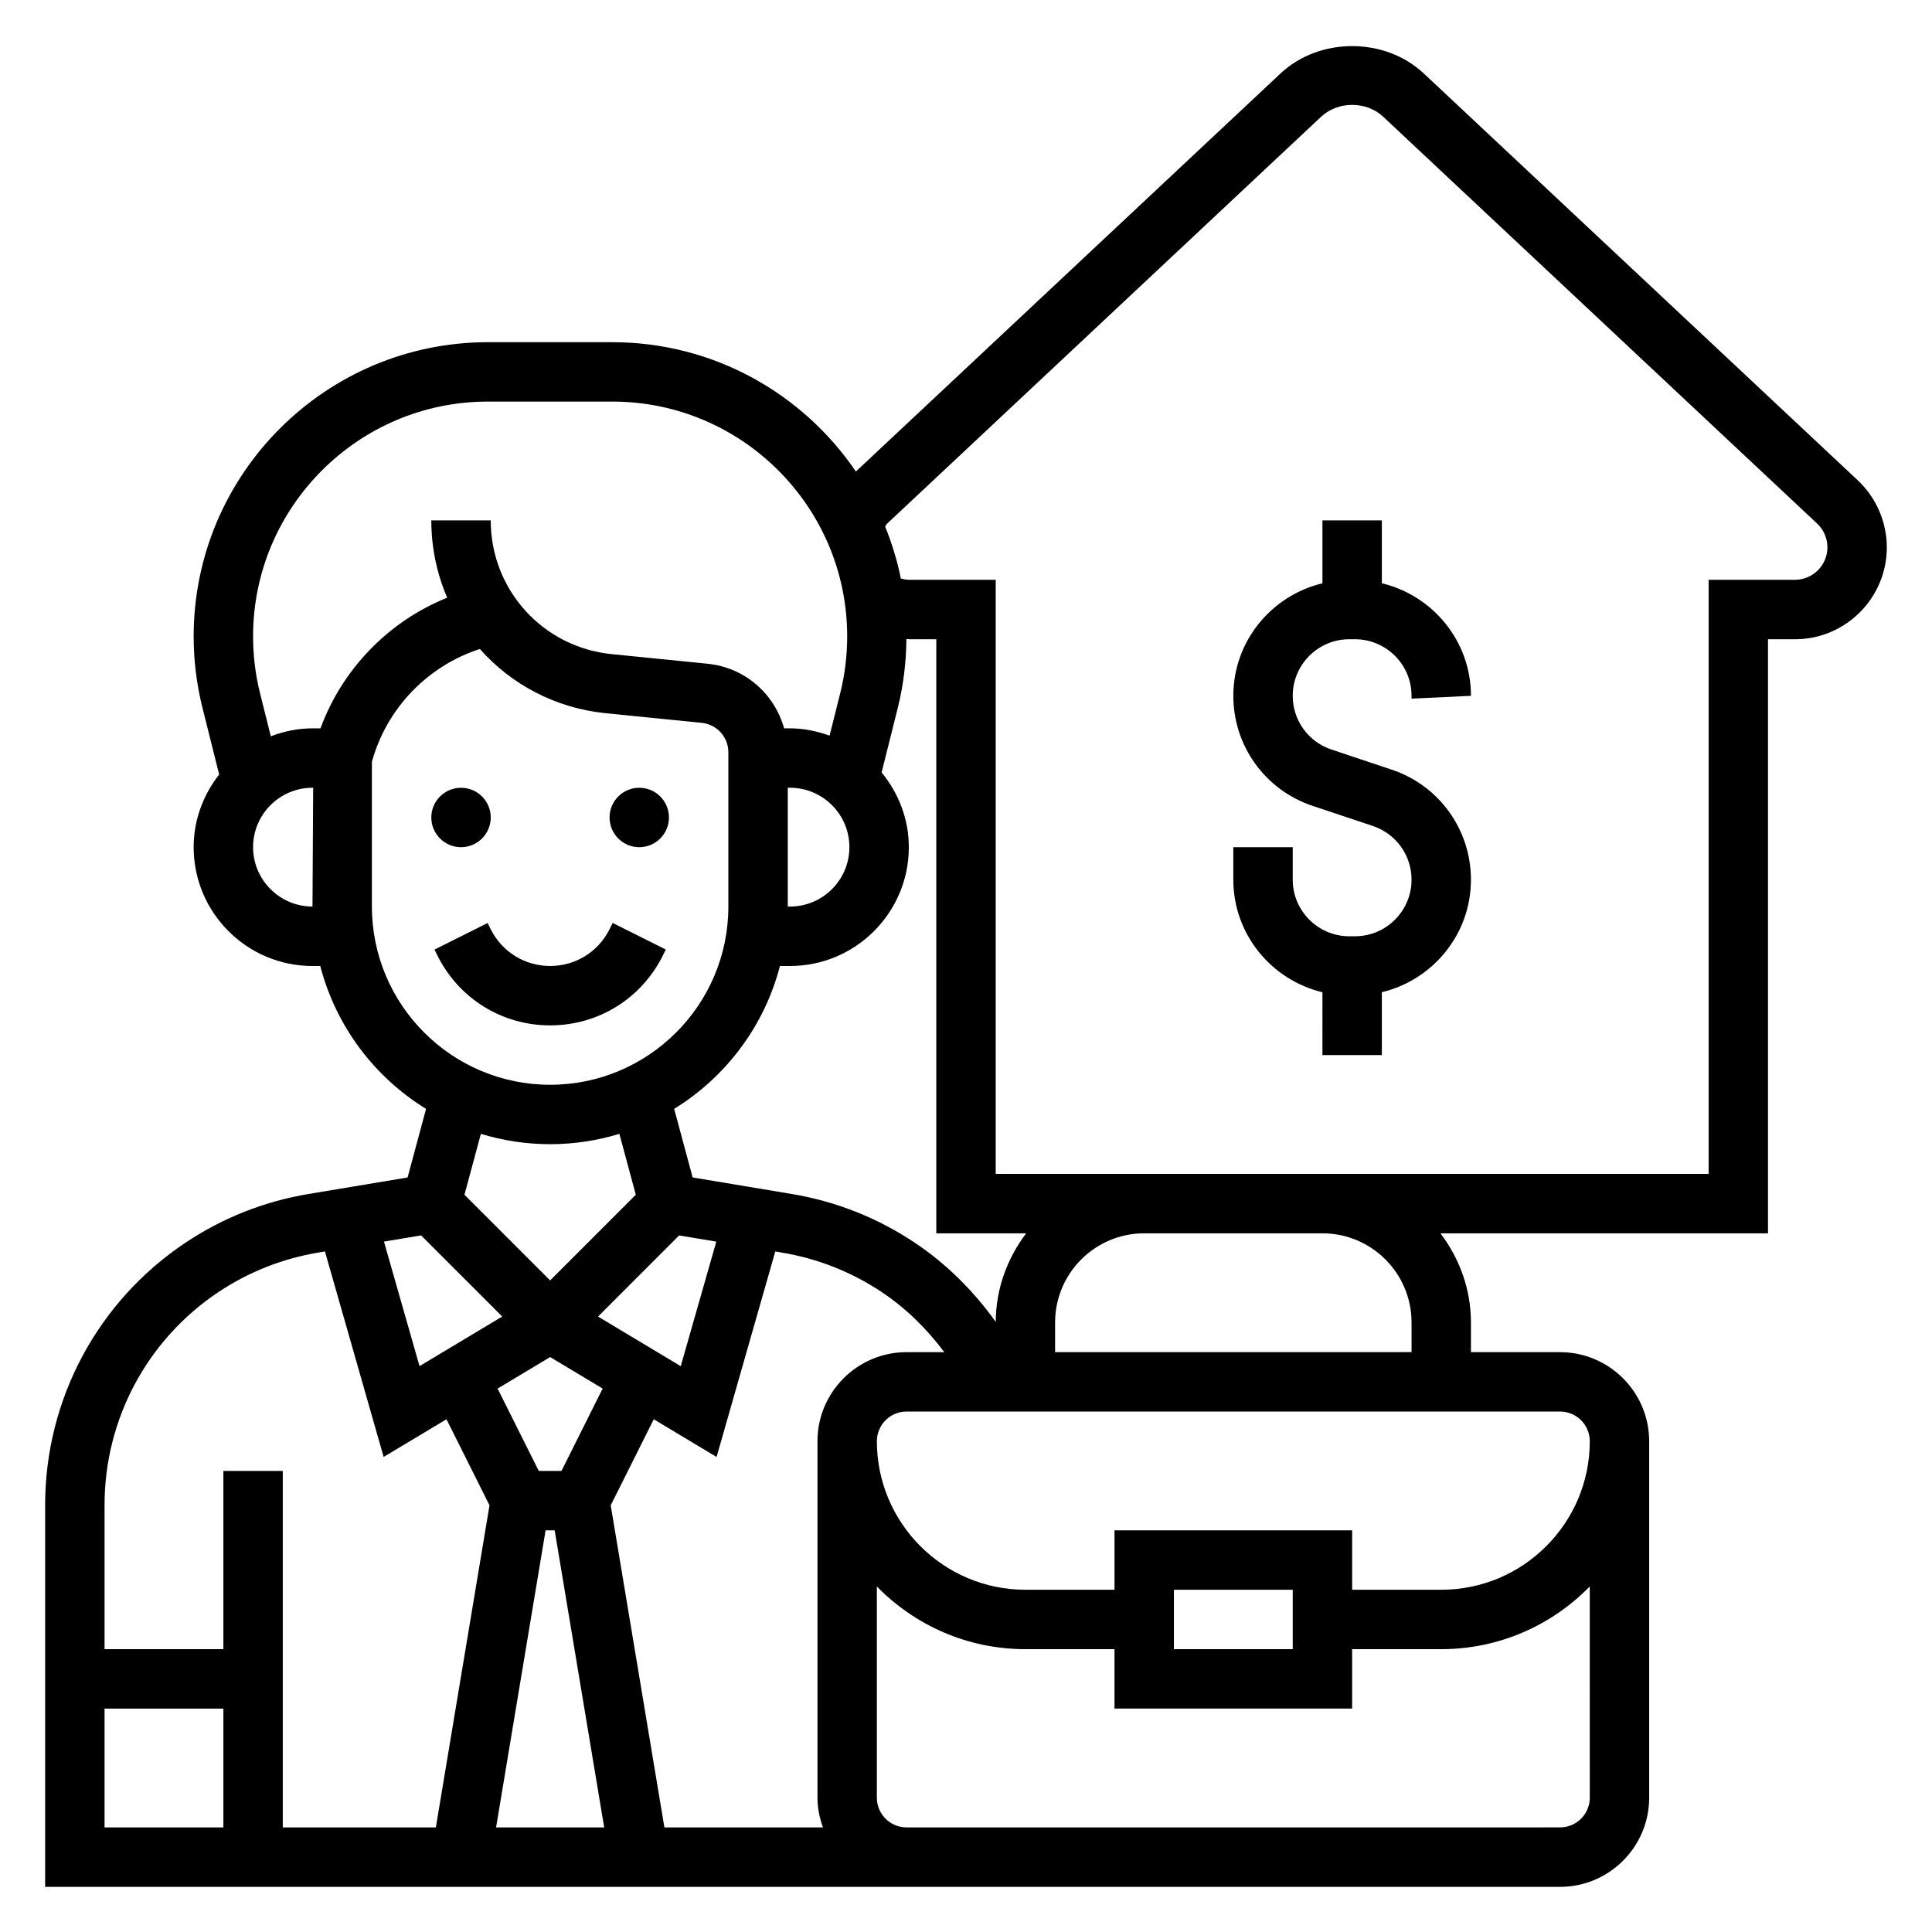 <?xml version="1.0" encoding="UTF-8"?>
<!-- Uploaded to: SVG Repo, www.svgrepo.com, Generator: SVG Repo Mixer Tools -->
<svg fill="#000000" width="800px" height="800px" version="1.1" viewBox="144 144 512 512" xmlns="http://www.w3.org/2000/svg">
 <g>
  <path d="m533.82 328.4c0-14.484-10.109-26.59-23.617-29.828v-16.656h-15.742v16.664c-13.508 3.234-23.617 15.336-23.617 29.828 0 13.258 8.445 24.977 21.027 29.164l15.941 5.32c6.144 2.051 10.262 7.766 10.262 14.234 0 8.273-6.723 14.996-14.996 14.996h-1.488c-8.281 0-15.004-6.723-15.004-14.996v-8.617h-15.742v8.621c0 14.484 10.109 26.59 23.617 29.828l-0.004 16.652h15.742v-16.664c13.508-3.234 23.617-15.336 23.617-29.828 0-13.258-8.445-24.977-21.027-29.164l-15.941-5.32c-6.144-2.047-10.262-7.762-10.262-14.234 0-8.273 6.723-14.996 14.996-14.996h1.488c8.281 0 15.004 6.723 15.004 14.996v0.746z"/>
  <path d="m636.33 271.29-115-107.81c-10.336-9.684-27.664-9.684-37.992 0l-112.52 105.48c-14.039-20.664-37.727-34.273-64.531-34.273h-32.992c-42.996 0-77.973 34.973-77.973 77.965 0 6.383 0.789 12.738 2.332 18.91l4.426 17.688c-4.168 5.344-6.758 11.973-6.758 19.262 0 17.367 14.121 31.488 31.488 31.488h2.07c4.125 15.949 14.336 29.441 28.031 37.863l-4.894 18.176-26.215 4.375c-11.73 1.953-22.711 6.289-32.629 12.895-23.293 15.543-37.211 41.543-37.211 69.535v101.19h401.47c13.02 0 23.617-10.598 23.617-23.617v-94.465c0-13.02-10.598-23.617-23.617-23.617h-23.617v-7.871c0-8.895-3.078-17.02-8.078-23.617l86.801 0.004v-157.44h7.141c13.422 0 24.348-10.926 24.348-24.348 0-6.707-2.801-13.188-7.699-17.77zm-251.34 42.117h7.137v157.44h23.82c-4.969 6.566-8.031 14.633-8.062 23.473-5.856-8.188-13.043-15.383-21.492-21.012-9.91-6.606-20.883-10.941-32.621-12.895l-26.215-4.375-4.894-18.176c13.688-8.43 23.898-21.914 28.031-37.863h2.668c17.367 0 31.488-14.121 31.488-31.488 0-7.543-2.769-14.383-7.211-19.805l4.289-17.137c1.488-5.953 2.227-12.066 2.281-18.215 0.27 0.004 0.52 0.051 0.781 0.051zm-24.352 212.54v94.465c0 2.769 0.566 5.398 1.449 7.871h-42.012l-14.227-85.355 11.406-22.805 16.648 9.988 15.555-54.457 1.73 0.293c9.516 1.59 18.438 5.109 26.473 10.461 6.453 4.305 11.98 9.762 16.586 15.926h-9.992c-13.02 0-23.617 10.594-23.617 23.613zm-36.66-54.543 9.848 1.645-9.422 33-21.914-13.145zm-34.188 32.234 13.918 8.352-10.91 21.832h-6.016l-10.91-21.828zm-1.203 45.926h2.41l13.121 78.719-28.652 0.004zm64.18-196.8h0.59c8.684 0 15.742 7.062 15.742 15.742 0 8.684-7.062 15.742-15.742 15.742l-0.59 0.004zm-79.477-102.34h32.992c34.316 0 62.23 27.914 62.23 62.223 0 5.086-0.621 10.172-1.852 15.082l-2.809 11.219c-3.301-1.176-6.797-1.93-10.496-1.93h-1.559c-2.559-9.164-10.383-16.129-20.293-17.121l-25.379-2.543c-18.285-1.828-32.078-17.059-32.078-35.441h-15.742c0 7.273 1.496 14.199 4.211 20.484-15.484 6.219-27.789 18.863-33.582 34.621h-2.121c-3.898 0-7.598 0.805-11.043 2.102l-2.852-11.391c-1.227-4.914-1.848-9.992-1.848-15.082 0-34.309 27.914-62.223 62.219-62.223zm-62.219 118.08c0-8.684 7.062-15.742 15.742-15.742h0.18l-0.18 31.484c-8.68 0-15.742-7.062-15.742-15.742zm31.488 15.742v-38.352c3.863-14.152 14.777-25.434 28.605-29.906 8.297 9.367 20.012 15.688 33.395 17.027l25.387 2.543c4.031 0.402 7.078 3.769 7.078 7.832v40.855c0 26.047-21.184 47.23-47.23 47.23-26.051 0.004-47.234-21.18-47.234-47.23zm47.23 62.977c6.383 0 12.539-0.969 18.352-2.746l4.352 16.137-22.703 22.711-22.703-22.703 4.352-16.137c5.812 1.77 11.969 2.738 18.352 2.738zm-34.188 24.176 21.492 21.492-21.914 13.145-9.422-33zm-53.695 15.004c8.047-5.352 16.965-8.871 26.48-10.461l1.73-0.293 15.555 54.457 16.648-9.988 11.406 22.805-14.219 85.359h-40.566v-94.465h-15.742v47.23h-31.488v-38.211c0-22.719 11.297-43.824 30.195-56.434zm-30.195 110.39h31.488v31.488h-31.488zm393.6 23.613c0 4.344-3.527 7.871-7.871 7.871l-165.32 0.004h-7.871c-4.344 0-7.871-3.527-7.871-7.871v-55.977c10.012 10.238 23.945 16.613 39.359 16.613h23.617v15.742h62.977v-15.742h23.617c15.414 0 29.348-6.375 39.359-16.617zm-110.21-39.359v-15.742h31.488v15.742zm110.21-55.105c0 21.703-17.656 39.359-39.359 39.359h-23.617v-15.742h-62.977v15.742h-23.617c-21.703 0-39.359-17.656-39.359-39.359 0-4.344 3.527-7.871 7.871-7.871h173.18c4.348 0 7.875 3.527 7.875 7.871zm-47.234-31.488v7.871l-94.465 0.004v-7.871c0-13.02 10.598-23.617 23.617-23.617h47.23c13.023 0 23.617 10.594 23.617 23.613zm101.61-196.8h-22.883v157.44l-102.34-0.004h-86.59v-157.44h-22.883c-0.781 0-1.527-0.141-2.258-0.34-0.953-4.769-2.379-9.367-4.164-13.785 0.203-0.234 0.309-0.543 0.535-0.762l115-107.82c4.473-4.195 11.988-4.195 16.469 0l115 107.82c1.723 1.621 2.715 3.902 2.715 6.281 0 4.746-3.859 8.605-8.605 8.605z"/>
  <path d="m319.62 397.3 0.828-1.66-14.082-7.047-0.828 1.672c-3 5.996-9.031 9.73-15.746 9.73-6.715 0-12.746-3.731-15.742-9.73l-0.828-1.66-14.082 7.047 0.828 1.66c5.684 11.363 17.113 18.426 29.824 18.426 12.715 0 24.145-7.062 29.828-18.438z"/>
  <path d="m321.28 360.64c0 4.348-3.523 7.875-7.871 7.875s-7.871-3.527-7.871-7.875c0-4.348 3.523-7.871 7.871-7.871s7.871 3.523 7.871 7.871"/>
  <path d="m274.05 360.64c0 4.348-3.523 7.875-7.871 7.875-4.348 0-7.875-3.527-7.875-7.875 0-4.348 3.527-7.871 7.875-7.871 4.348 0 7.871 3.523 7.871 7.871"/>
 </g>
</svg>